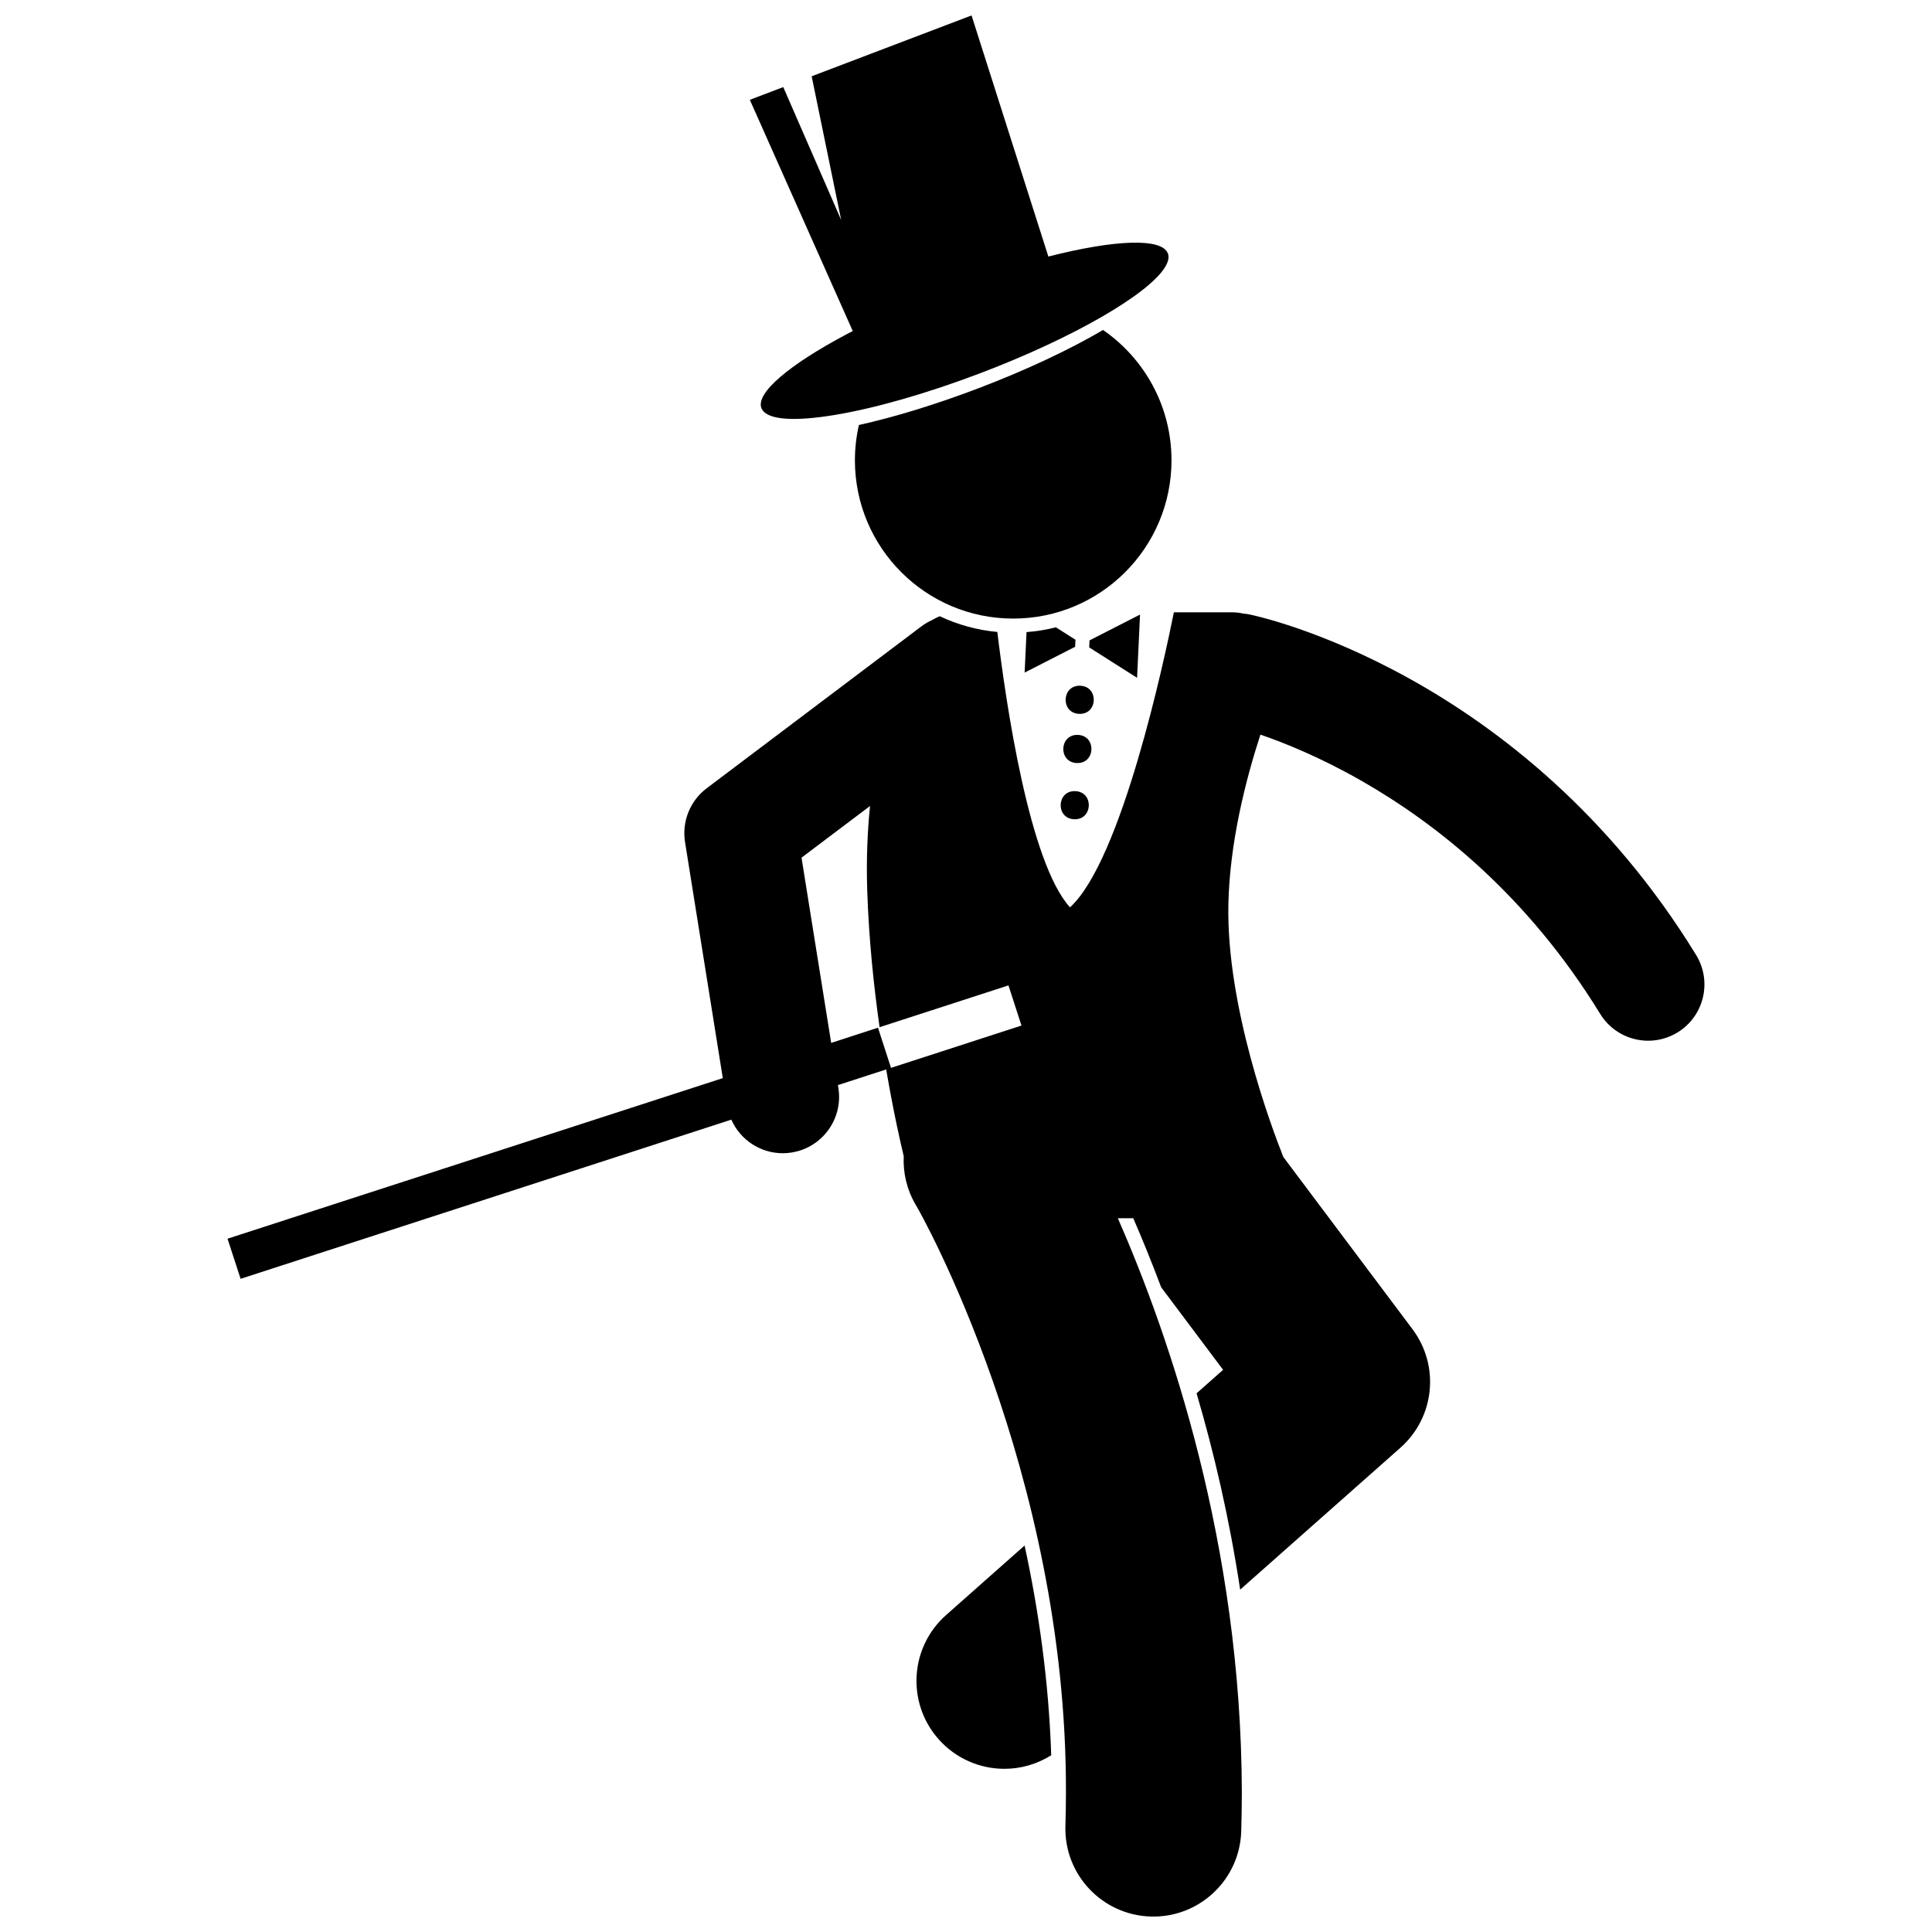 <?xml version="1.0" encoding="UTF-8"?>
<!-- Uploaded to: SVG Repo, www.svgrepo.com, Generator: SVG Repo Mixer Tools -->
<svg width="800px" height="800px" version="1.1" viewBox="144 144 512 512" xmlns="http://www.w3.org/2000/svg">
 <defs>
  <clipPath id="b">
   <path d="m342 148.09h112v107.91h-112z"/>
  </clipPath>
  <clipPath id="a">
   <path d="m204 306h392v345.9h-392z"/>
  </clipPath>
 </defs>
 <path d="m394.73 572c-9.637 8.531-10.531 23.262-2 32.898 4.606 5.203 11.02 7.856 17.457 7.856 4.301 0 8.602-1.199 12.398-3.598-0.656-19.738-3.348-38.508-7.059-55.574z"/>
 <path d="m429.01 313.54-5.188-3.297c-2.516 0.645-5.117 1.066-7.781 1.27l-0.504 10.73 13.383-6.84z"/>
 <path d="m432.65 315.57 12.688 8.059 0.785-16.762-13.387 6.84z"/>
 <path d="m430.31 325.73c4.969 0.234 4.617 7.684-0.352 7.449s-4.617-7.684 0.352-7.449"/>
 <path d="m429.69 338.76c4.965 0.234 4.617 7.684-0.348 7.453-4.969-0.234-4.621-7.684 0.348-7.453"/>
 <path d="m428.99 353.66c4.969 0.234 4.621 7.684-0.348 7.449-4.969-0.23-4.621-7.68 0.348-7.449"/>
 <path d="m412.51 307.93c23.168 0 41.949-18.781 41.949-41.949 0-14.324-7.184-26.961-18.141-34.531-8.676 5.098-20.148 10.547-33.043 15.453-11.496 4.375-22.426 7.676-31.656 9.727-0.684 3.008-1.059 6.137-1.059 9.352 0 23.164 18.781 41.949 41.949 41.949z"/>
 <g clip-path="url(#b)">
  <path d="m403.9 242.86c24.781-9.434 44.316-20.848 48.793-27.973 0.895-1.43 1.203-2.688 0.809-3.719-1.609-4.231-14.297-3.613-31.676 0.82l-20.355-63.898-42.371 16.125 7.824 38.09-15.352-35.227-8.859 3.371 1.445 3.25 25.828 58.02c-0.668 0.348-1.312 0.691-1.957 1.035-14.766 7.867-23.793 15.359-22.25 19.41 0.043 0.117 0.117 0.227 0.176 0.336 3.195 5.68 28.77 1.465 57.945-9.641z"/>
 </g>
 <g clip-path="url(#a)">
  <path d="m207.76 482.9 130.05-42.18c2.356 5.348 7.695 8.898 13.625 8.898 0.781 0 1.574-0.062 2.371-0.191 8.133-1.305 13.672-8.953 12.375-17.086l-0.125-0.781 12.793-4.148c0.949 5.566 1.898 10.43 2.719 14.355 0.812 3.891 1.496 6.84 1.93 8.641-0.207 4.348 0.789 8.801 3.152 12.84h-0.004s0.004 0.004 0.02 0.035h0.004c1.152 1.73 40.039 70.852 39.816 155.7 0 2.934-0.047 5.906-0.141 8.914-0.395 12.863 9.723 23.613 22.586 24.004 0.242 0.008 0.484 0.012 0.727 0.012 12.543 0 22.898-9.973 23.281-22.598 0.102-3.457 0.156-6.898 0.16-10.332-0.152-65.895-19.246-121.07-32.855-152.14h4.082c2.391 5.508 4.887 11.617 7.394 18.293l16.414 21.883-7.027 6.223c4.59 15.613 8.684 33.09 11.551 52.027l42.461-37.598c9.109-8.066 10.496-21.699 3.199-31.434l-34.215-45.613c-3.121-7.844-15.113-39.828-14.57-66.871 0.328-16.371 4.559-32.996 8.492-45.07 6.512 2.238 16.086 6.106 27.012 12.371 19.727 11.316 43.766 30.25 63.023 61.629 2.816 4.59 7.715 7.121 12.73 7.121 2.66 0 5.348-0.711 7.785-2.203 7.019-4.305 9.223-13.492 4.918-20.512-23.012-37.527-52.328-60.109-75.848-73.172-23.555-13.086-41.383-16.84-42.465-17.07-0.559-0.117-1.109-0.191-1.664-0.242-0.992-0.215-2.019-0.336-3.078-0.336h-15.348c-2.508 12.516-13.84 65.723-27.527 78.184-10.738-11.789-16.906-53.52-19.258-72.977-5.414-0.496-10.555-1.941-15.262-4.168-0.719 0.289-1.406 0.641-2.062 1.035-0.98 0.445-1.93 0.992-2.824 1.668l-56.867 42.883c-4.406 3.324-6.621 8.816-5.746 14.266l10.008 62.555-131.25 42.555zm148.65-111.61 18.16-13.695c-0.684 6.652-1.016 14.141-0.742 22.414 0.422 12.867 1.727 25.34 3.273 36.207l34.152-11.074 3.449 10.641-34.574 11.211-2.215-6.828-1.234-3.812-12.406 4.023z"/>
 </g>
</svg>